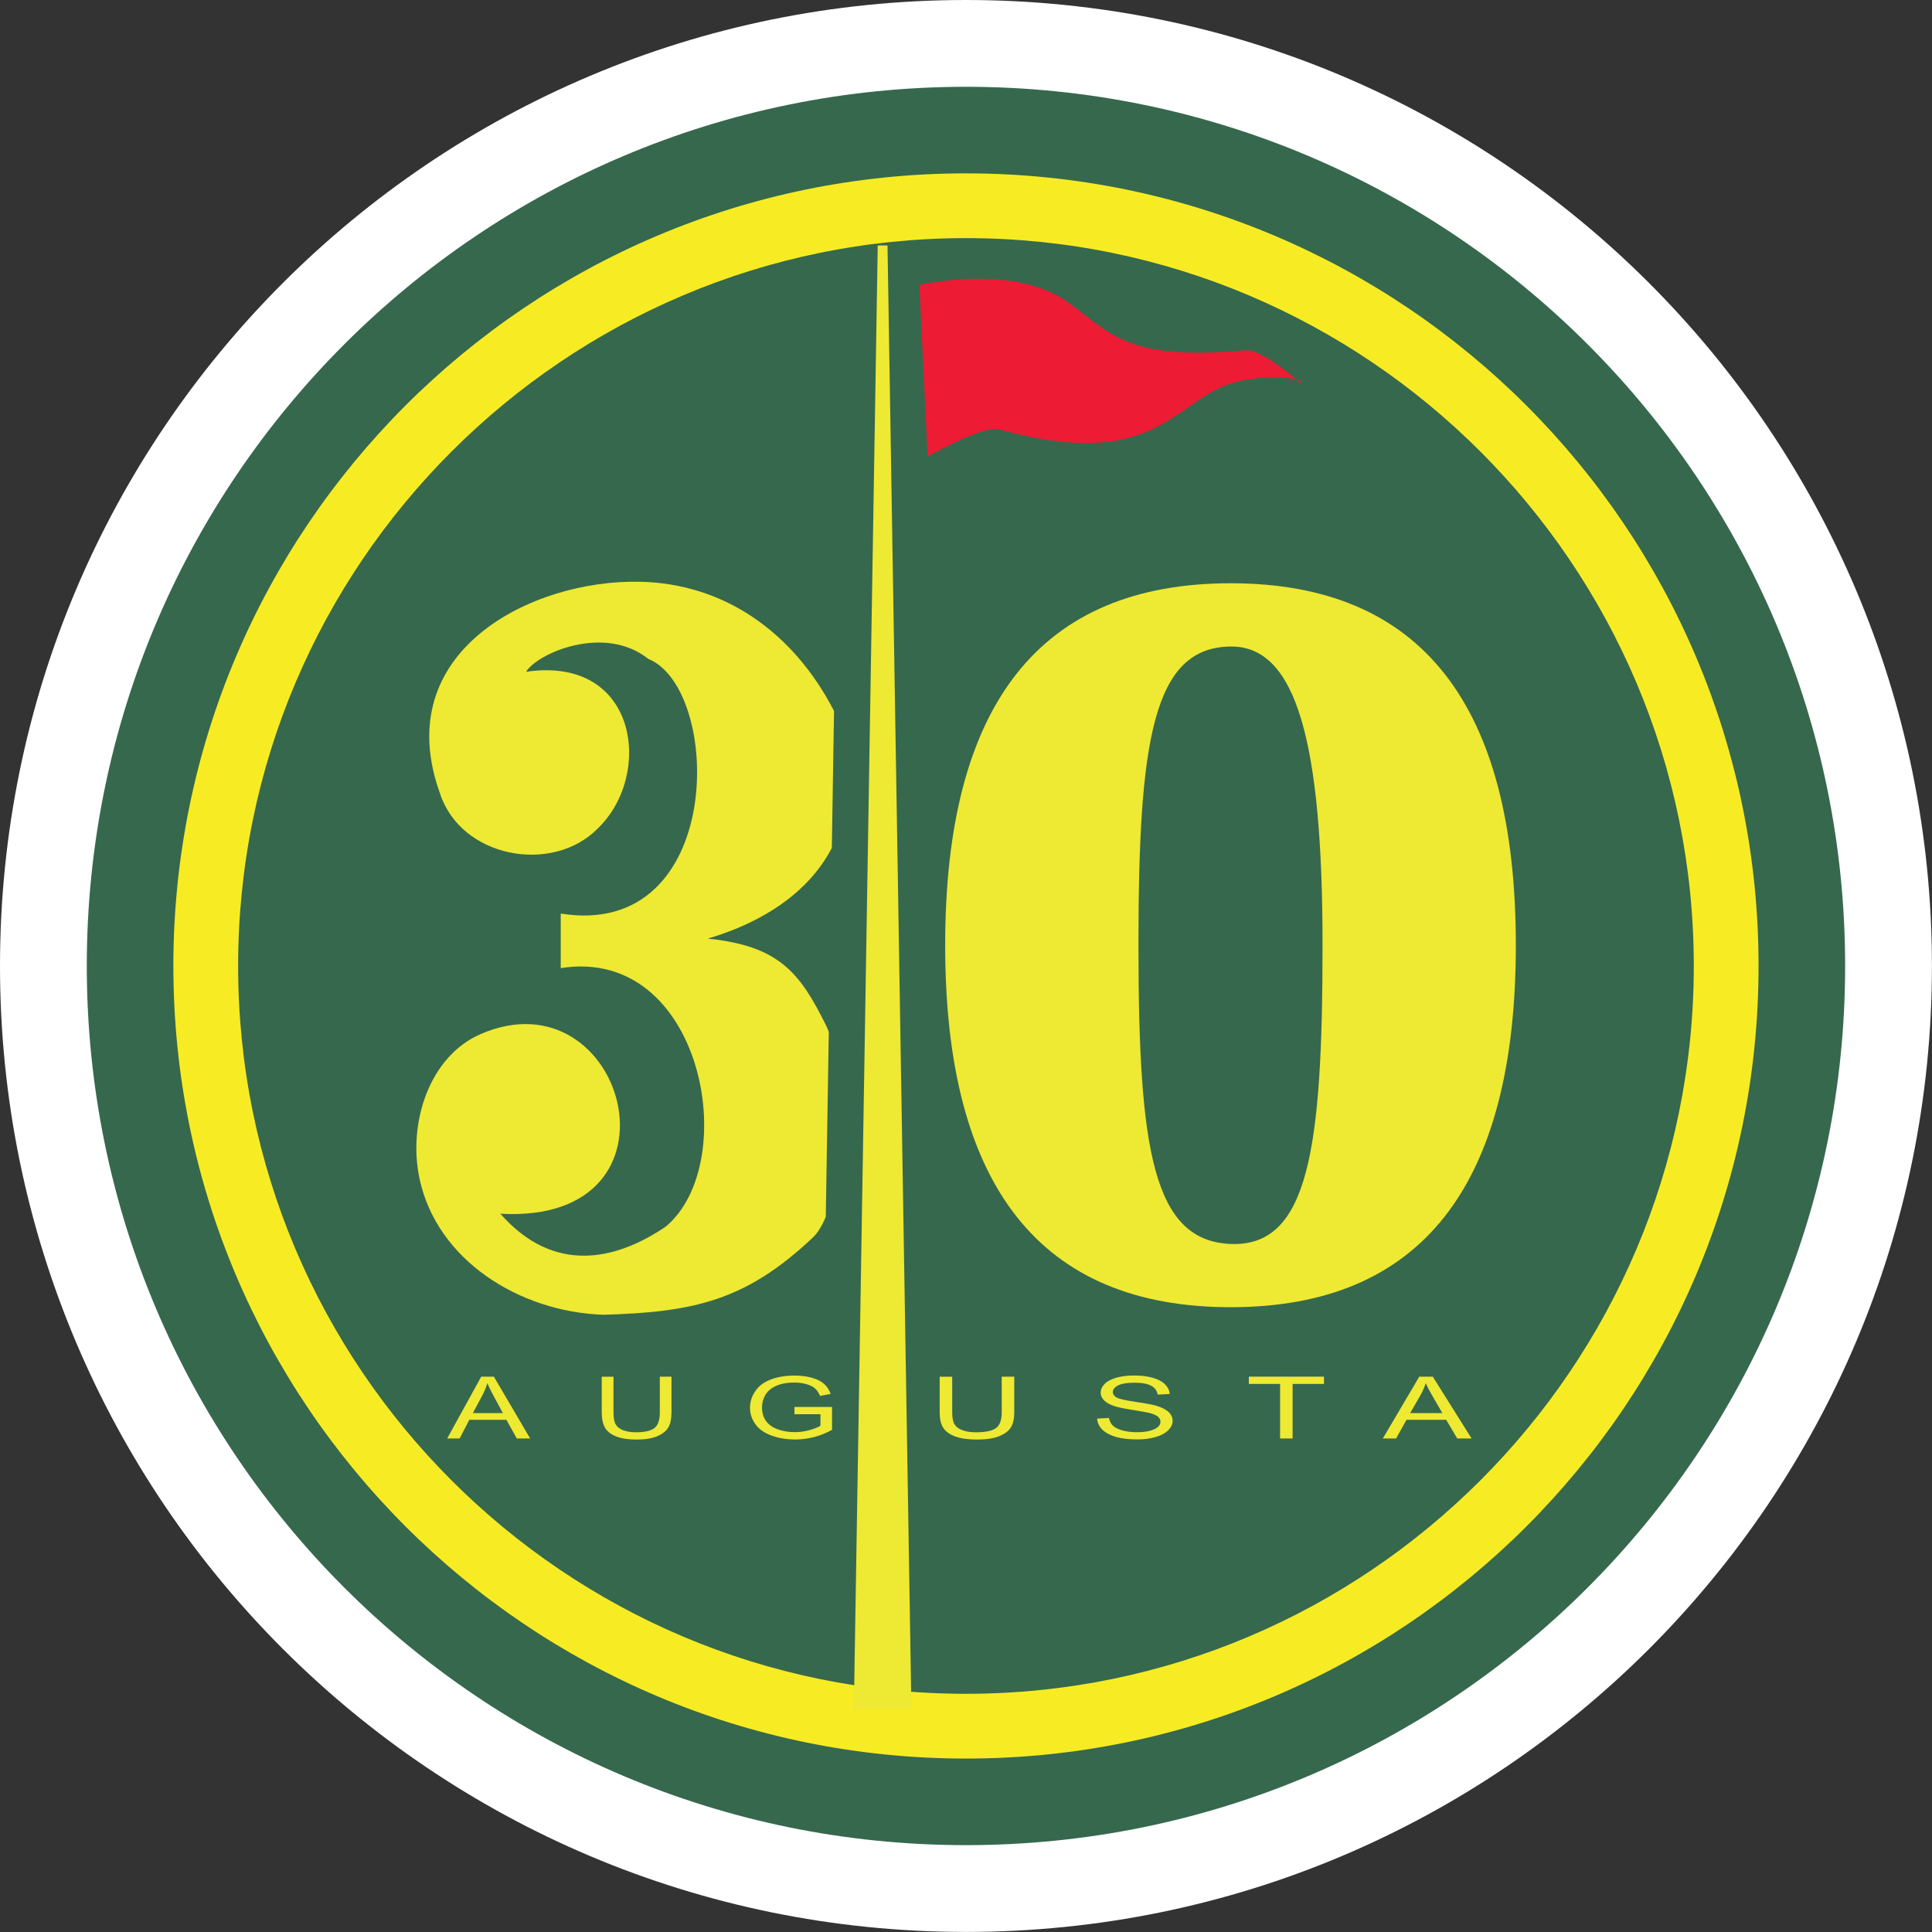 <?xml version="1.0" encoding="UTF-8"?>
<svg xmlns="http://www.w3.org/2000/svg" width="169" height="169" viewBox="0 0 169 169" fill="none">
  <rect x="0" y="0" width="169" height="169" fill="#333333" stroke="none"/>
  <g clip-path="url(#clip0_1_51)">
    <path d="M84.497 168.994C131.163 168.994 168.994 131.163 168.994 84.497C168.994 37.831 131.163 0 84.497 0C37.831 0 0 37.831 0 84.497C0 131.163 37.831 168.994 84.497 168.994Z" fill="white"></path>
    <path d="M84.497 161.402C126.971 161.402 161.402 126.97 161.402 84.497C161.402 42.023 126.971 7.592 84.497 7.592C42.023 7.592 7.592 42.023 7.592 84.497C7.592 126.97 42.023 161.402 84.497 161.402Z" fill="#36684D"></path>
    <path d="M84.497 20.83C119.604 20.83 148.164 49.39 148.164 84.497C148.164 119.604 119.604 148.164 84.497 148.164C49.39 148.164 20.83 119.604 20.83 84.497C20.83 49.39 49.39 20.83 84.497 20.83ZM84.497 15.165C46.205 15.165 15.165 46.205 15.165 84.497C15.165 122.789 46.205 153.829 84.497 153.829C122.789 153.829 153.829 122.789 153.829 84.497C153.829 46.205 122.789 15.165 84.497 15.165Z" fill="#F7EC23"></path>
    <path d="M39.117 125.829L42.094 120.422H43.202L46.375 125.829H45.204L44.297 124.193H41.056L40.206 125.829H39.117ZM41.358 123.607H43.989L43.177 122.109C42.931 121.656 42.749 121.278 42.629 120.989C42.529 121.335 42.39 121.681 42.214 122.021L41.364 123.607H41.358Z" fill="#EEE932"></path>
    <path d="M57.712 120.422H58.738V123.544C58.738 124.086 58.65 124.52 58.474 124.841C58.297 125.162 57.976 125.42 57.517 125.622C57.057 125.823 56.453 125.924 55.704 125.924C54.955 125.924 54.382 125.836 53.922 125.659C53.463 125.483 53.129 125.231 52.934 124.904C52.739 124.577 52.638 124.123 52.638 123.551V120.428H53.664V123.551C53.664 124.023 53.727 124.369 53.853 124.589C53.979 124.81 54.193 124.986 54.502 125.105C54.804 125.225 55.181 125.288 55.622 125.288C56.377 125.288 56.912 125.168 57.233 124.929C57.554 124.69 57.718 124.23 57.718 123.551V120.428L57.712 120.422Z" fill="#EEE932"></path>
    <path d="M69.496 123.708V123.072H72.782V125.074C72.278 125.357 71.756 125.565 71.221 125.703C70.686 125.842 70.132 125.917 69.572 125.917C68.81 125.917 68.117 125.804 67.494 125.577C66.871 125.351 66.399 125.024 66.084 124.589C65.769 124.155 65.606 123.676 65.606 123.148C65.606 122.619 65.763 122.128 66.078 121.675C66.393 121.221 66.846 120.881 67.444 120.661C68.036 120.441 68.722 120.328 69.49 120.328C70.05 120.328 70.56 120.39 71.013 120.516C71.466 120.642 71.819 120.819 72.077 121.045C72.335 121.272 72.53 121.568 72.662 121.933L71.737 122.109C71.617 121.832 71.473 121.618 71.303 121.461C71.133 121.303 70.881 121.177 70.56 121.083C70.239 120.988 69.88 120.938 69.49 120.938C69.018 120.938 68.615 120.988 68.275 121.089C67.935 121.19 67.658 121.322 67.444 121.479C67.236 121.643 67.072 121.819 66.953 122.015C66.758 122.348 66.657 122.713 66.657 123.104C66.657 123.588 66.777 123.991 67.016 124.312C67.255 124.633 67.601 124.879 68.054 125.036C68.508 125.194 68.992 125.275 69.502 125.275C69.949 125.275 70.384 125.219 70.805 125.099C71.227 124.979 71.548 124.854 71.768 124.715V123.708H69.49H69.496Z" fill="#EEE932"></path>
    <path d="M87.625 120.422H88.721V123.544C88.721 124.086 88.626 124.52 88.438 124.841C88.249 125.162 87.909 125.42 87.418 125.622C86.927 125.823 86.278 125.924 85.479 125.924C84.679 125.924 84.069 125.836 83.572 125.659C83.081 125.483 82.728 125.231 82.514 124.904C82.3 124.577 82.199 124.123 82.199 123.551V120.428H83.294V123.551C83.294 124.023 83.364 124.369 83.496 124.589C83.628 124.81 83.861 124.986 84.188 125.105C84.516 125.225 84.912 125.288 85.385 125.288C86.19 125.288 86.769 125.168 87.109 124.929C87.449 124.69 87.625 124.23 87.625 123.551V120.428V120.422Z" fill="#EEE932"></path>
    <path d="M95.972 124.092L97.005 124.035C97.055 124.306 97.168 124.526 97.345 124.703C97.527 124.879 97.804 125.017 98.182 125.124C98.56 125.231 98.981 125.282 99.454 125.282C99.875 125.282 100.24 125.244 100.561 125.162C100.882 125.08 101.122 124.967 101.279 124.828C101.436 124.69 101.512 124.533 101.512 124.363C101.512 124.193 101.436 124.048 101.285 123.916C101.134 123.79 100.882 123.683 100.536 123.595C100.316 123.538 99.819 123.45 99.057 123.33C98.295 123.211 97.76 123.097 97.458 122.99C97.061 122.858 96.766 122.688 96.57 122.487C96.375 122.285 96.281 122.065 96.281 121.813C96.281 121.543 96.4 121.284 96.64 121.045C96.879 120.806 97.225 120.63 97.678 120.504C98.132 120.378 98.641 120.321 99.202 120.321C99.819 120.321 100.36 120.384 100.826 120.516C101.292 120.649 101.657 120.837 101.909 121.089C102.16 121.341 102.299 121.624 102.318 121.939L101.266 121.989C101.21 121.65 101.021 121.391 100.694 121.215C100.366 121.039 99.888 120.951 99.246 120.951C98.604 120.951 98.1 121.033 97.798 121.19C97.496 121.347 97.345 121.543 97.345 121.763C97.345 121.958 97.452 122.115 97.666 122.241C97.88 122.367 98.427 122.493 99.321 122.625C100.215 122.757 100.826 122.871 101.159 122.971C101.644 123.116 101.997 123.299 102.23 123.525C102.462 123.746 102.576 124.004 102.576 124.293C102.576 124.583 102.45 124.854 102.198 125.105C101.946 125.357 101.581 125.559 101.109 125.697C100.637 125.836 100.102 125.911 99.51 125.911C98.761 125.911 98.132 125.842 97.622 125.697C97.112 125.552 96.715 125.338 96.426 125.055C96.136 124.766 95.985 124.444 95.972 124.086V124.092Z" fill="#EEE932"></path>
    <path d="M111.974 125.829V121.058H109.242V120.422H115.814V121.058H113.07V125.829H111.974Z" fill="#EEE932"></path>
    <path d="M120.963 125.829L124.149 120.422H125.332L128.725 125.829H127.472L126.503 124.193H123.034L122.122 125.829H120.957H120.963ZM123.355 123.607H126.169L125.301 122.109C125.036 121.656 124.841 121.278 124.715 120.989C124.608 121.335 124.457 121.681 124.268 122.021L123.355 123.607Z" fill="#EEE932"></path>
    <path d="M107.656 51.02C124.281 51.02 132.597 61.577 132.597 82.684C132.597 103.791 124.281 114.347 107.656 114.347C91.031 114.347 82.678 103.791 82.678 82.684C82.678 61.577 91.006 51.02 107.656 51.02ZM107.656 56.554C100.832 56.617 99.586 64.844 99.586 82.684C99.586 100.524 100.845 108.544 107.656 108.814C114.467 109.085 115.688 100.524 115.688 82.684C115.688 64.844 113.378 56.497 107.656 56.554Z" fill="#EEE932"></path>
    <path d="M80.43 24.928C80.43 24.928 88.532 23.021 93.291 26.357C97.194 29.089 98.295 31.594 109.009 30.644C110.394 30.518 113.775 33.502 113.775 33.502C114.442 33.099 110.678 32.645 107.82 33.502C102.633 35.063 101.147 41.364 87.336 37.549C86.027 37.191 81.142 39.929 81.142 39.929L80.424 24.922L80.43 24.928Z" fill="#ED1B34"></path>
    <path d="M76.779 21.472L74.689 149.486H79.725L77.635 21.472H76.779Z" fill="#EEE932"></path>
    <path d="M72.505 90.276C72.417 90.043 72.323 89.822 72.222 89.621C69.975 85.12 68.174 82.741 61.911 82.105C66.814 80.663 70.774 78.001 72.763 74.173L72.958 62.194C69.389 55.276 63.327 51.046 55.987 50.888C46.444 50.674 34.018 57.02 38.487 69.402C40.332 75.067 48.333 76.49 52.279 72.48C57.164 67.815 55.83 57.322 46.022 58.763C46.985 57.158 52.846 54.565 56.711 57.636C63.22 60.287 63.459 82.224 49.05 79.914V84.686C61.451 82.709 64.957 101.688 58.234 107.297C53.847 110.275 48.433 111.477 43.769 106.17C60.803 107.133 54.697 84.956 42.038 90.458C37.556 92.403 35.654 98.239 36.7 103.117C38.217 110.205 45.386 114.75 52.77 115.008C60.664 114.788 65.234 113.787 71.095 108.26C71.536 107.845 71.913 107.215 72.234 106.441L72.499 90.269L72.505 90.276Z" fill="#EEE932"></path>
  </g>
  <defs>
    <clipPath id="clip0_1_51">
      <rect width="169" height="169" fill="white"></rect>
    </clipPath>
  </defs>
</svg>

